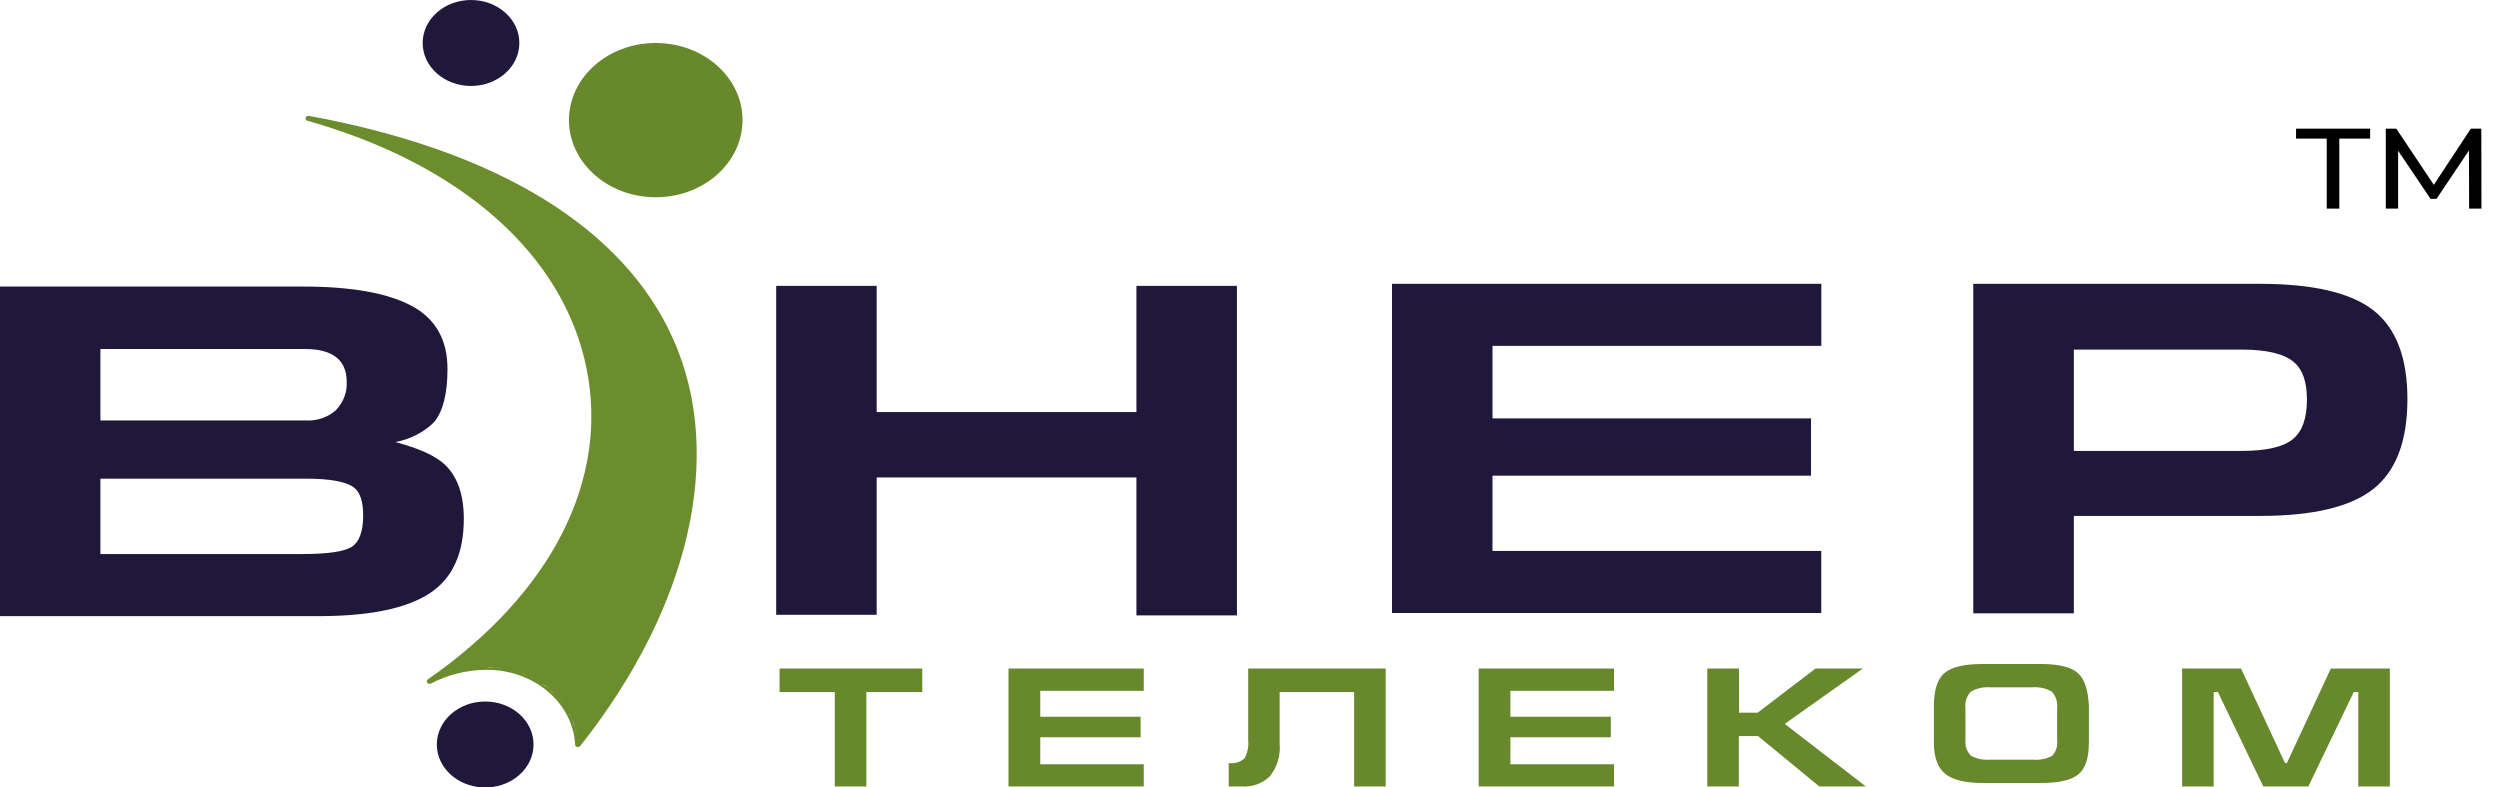 <svg width="127" height="40" viewBox="0 0 127 40" fill="none" xmlns="http://www.w3.org/2000/svg">
<path d="M105.351 17.755V22.906H113.871C115.12 22.906 115.987 22.709 116.471 22.314C116.954 21.92 117.195 21.247 117.192 20.295C117.192 19.409 116.977 18.781 116.547 18.411C116.056 17.976 115.163 17.759 113.871 17.759H105.347L105.351 17.756V17.755ZM105.351 26.226V31.158H100.242V14.418H114.792C117.498 14.418 119.425 14.868 120.574 15.768C121.722 16.668 122.297 18.171 122.297 20.277C122.297 22.4 121.722 23.919 120.574 24.833C119.426 25.747 117.518 26.205 114.852 26.208H105.347L105.351 26.226H105.351ZM70.714 31.158V14.418H92.524V17.57H75.819V21.253H92V24.163H75.819V27.989H92.52V31.141H70.714V31.159V31.158ZM44.535 14.521V20.932H57.73V14.521H62.836V31.262H57.73V24.256H44.535V31.233H39.43V14.521H44.535ZM5.101 24.32V28.145H15.343C16.679 28.145 17.53 28.017 17.896 27.76C18.262 27.504 18.447 26.983 18.449 26.197C18.449 25.485 18.295 25.01 17.988 24.772C17.598 24.468 16.778 24.316 15.528 24.316H5.109L5.101 24.32V24.32ZM5.101 17.727V21.36H15.52C16.101 21.394 16.67 21.199 17.074 20.826C17.449 20.428 17.64 19.919 17.612 19.401C17.612 18.287 16.903 17.73 15.488 17.73H5.101V17.727H5.101ZM0 31.298V14.557H15.379C17.84 14.557 19.681 14.882 20.901 15.533C22.122 16.183 22.732 17.252 22.732 18.738C22.732 19.992 22.507 20.893 22.055 21.442C21.537 21.957 20.848 22.313 20.088 22.457C21.298 22.778 22.138 23.162 22.608 23.611C23.244 24.221 23.562 25.136 23.562 26.354C23.562 28.118 22.988 29.377 21.839 30.133C20.691 30.888 18.887 31.276 16.429 31.298H0H0Z" fill="#1F183B"/>
<path d="M110.848 33.963H113.845L116.078 38.764H116.174L118.405 33.963H121.403V39.954H119.8V35.152H119.572L117.264 39.954H114.976L112.668 35.152H112.455V39.954H110.852V33.963H110.849H110.848ZM99.853 37.589C99.813 37.874 99.907 38.161 100.113 38.383C100.41 38.55 100.762 38.623 101.111 38.59H103.243C103.598 38.626 103.956 38.556 104.261 38.391C104.456 38.159 104.543 37.869 104.501 37.582V35.986C104.544 35.68 104.446 35.371 104.228 35.131C103.927 34.959 103.568 34.883 103.211 34.918H101.135C100.776 34.883 100.414 34.961 100.113 35.138C99.9 35.381 99.803 35.69 99.845 35.996V37.592L99.853 37.589H99.853ZM106.116 37.735C106.116 38.492 105.944 39.022 105.599 39.323C105.255 39.625 104.616 39.776 103.683 39.776H100.726C99.829 39.776 99.19 39.619 98.811 39.306C98.432 38.992 98.242 38.467 98.242 37.731V35.858C98.242 35.048 98.422 34.491 98.783 34.187C99.143 33.883 99.79 33.731 100.722 33.731H103.679C104.553 33.731 105.168 33.875 105.523 34.163C105.878 34.45 106.076 35.016 106.116 35.861V37.742V37.735V37.735ZM88.341 33.963V36.203H89.29L92.227 33.963H94.631L90.665 36.773L94.788 39.954H92.424L89.31 37.393H88.332V39.954H86.73V33.963H88.332H88.341ZM75.117 39.954V33.963H81.993V35.092H76.728V36.41H81.829V37.453H76.728V38.825H81.993V39.954H75.117ZM63.392 33.963H70.393V39.954H68.79V35.152H65.007V37.777C65.06 38.361 64.888 38.943 64.518 39.427C64.162 39.79 63.636 39.985 63.096 39.954H62.419V38.764C62.713 38.804 63.012 38.715 63.22 38.526C63.376 38.243 63.441 37.927 63.408 37.614V33.963H63.392L63.392 33.963ZM51.231 39.954V33.963H58.103V35.092H52.846V36.41H57.943V37.453H52.846V38.825H58.103V39.954H51.234H51.231H51.231ZM39.586 33.963H46.851V35.152H44.01V39.954H42.407V35.152H39.602V33.963H39.586H39.586Z" fill="#68882C"/>
<path d="M34.755 27.284C33.767 31.076 31.937 34.655 29.373 37.81C29.373 37.681 29.345 37.553 29.325 37.432C29.345 37.557 29.365 37.681 29.373 37.81C31.937 34.655 33.767 31.076 34.755 27.284C34.993 26.301 35.151 25.303 35.228 24.299C35.149 25.307 34.988 26.308 34.747 27.295L34.755 27.284V27.284ZM29.097 36.624C29.141 36.738 29.181 36.852 29.217 36.98C29.173 36.862 29.133 36.748 29.089 36.634L29.097 36.624ZM28.928 36.268C28.976 36.358 29.02 36.45 29.061 36.545C29.015 36.453 28.968 36.361 28.92 36.271L28.928 36.268ZM28.716 35.912C28.78 36.011 28.844 36.114 28.9 36.218C28.852 36.111 28.776 36.007 28.708 35.893L28.716 35.912ZM28.488 35.602C28.552 35.68 28.612 35.761 28.668 35.844C28.607 35.761 28.545 35.68 28.483 35.602H28.488ZM28.199 35.277C28.285 35.363 28.364 35.452 28.439 35.544C28.362 35.452 28.28 35.363 28.195 35.277H28.199H28.199ZM29.225 37.019C29.257 37.126 29.281 37.233 29.301 37.343C29.273 37.233 29.253 37.126 29.221 37.019H29.225ZM27.249 34.551C27.343 34.605 27.435 34.663 27.526 34.722C27.432 34.663 27.34 34.605 27.249 34.551ZM26.849 34.341C26.965 34.39 27.077 34.447 27.185 34.508C27.057 34.447 26.945 34.39 26.849 34.341ZM26.492 34.198C26.604 34.238 26.716 34.28 26.825 34.33C26.7 34.284 26.588 34.241 26.476 34.198H26.492ZM26.039 34.059C26.163 34.091 26.284 34.127 26.404 34.17C26.264 34.112 26.143 34.091 26.019 34.059H26.039ZM25.639 33.977C25.767 33.999 25.899 34.027 26.039 34.059C25.887 34.023 25.759 33.999 25.646 33.977H25.638H25.639ZM25.19 33.917C25.31 33.917 25.426 33.942 25.538 33.959C25.414 33.942 25.298 33.927 25.182 33.917H25.19ZM27.574 34.75C27.674 34.818 27.77 34.893 27.866 34.971C27.762 34.893 27.65 34.825 27.562 34.75H27.574ZM21.848 34.604C21.964 34.547 22.08 34.49 22.196 34.44C22.068 34.487 21.952 34.544 21.835 34.601L21.848 34.604H21.848ZM25.125 33.913H24.725C24.845 33.896 24.993 33.899 25.129 33.91L25.125 33.913H25.125ZM28.143 35.231C28.071 35.16 27.994 35.091 27.915 35.024C28.005 35.089 28.083 35.158 28.147 35.231H28.143H28.143ZM34.202 17.233C31.681 11.573 25.282 7.648 15.689 5.885H15.661C15.581 5.887 15.518 5.945 15.52 6.016C15.521 6.069 15.56 6.117 15.617 6.134C23.462 8.357 28.636 12.948 29.798 18.725C30.944 24.399 28.006 30.152 21.744 34.505C21.677 34.544 21.659 34.624 21.703 34.683C21.748 34.742 21.837 34.758 21.904 34.718C22.745 34.276 23.703 34.037 24.681 34.028C27.101 34 29.109 35.686 29.217 37.835C29.221 37.889 29.263 37.934 29.321 37.949H29.361C29.407 37.949 29.451 37.929 29.477 37.895C35.059 30.846 36.826 23.124 34.202 17.233L34.202 17.233Z" fill="#6C8D2E"/>
<path d="M33.312 2.184C35.746 2.184 37.72 3.938 37.72 6.102C37.72 8.265 35.746 10.02 33.312 10.02C30.878 10.02 28.904 8.265 28.904 6.102C28.904 3.938 30.878 2.184 33.312 2.184Z" fill="#68882C"/>
<path d="M23.927 0C25.284 0 26.383 0.977 26.383 2.184C26.383 3.39 25.284 4.367 23.927 4.367C22.571 4.367 21.471 3.39 21.471 2.184C21.471 0.977 22.571 0 23.927 0Z" fill="#1F183B"/>
<path d="M24.648 35.637C26.005 35.637 27.104 36.614 27.104 37.82C27.104 38.985 26.078 39.937 24.785 40H24.511C23.218 39.937 22.191 38.985 22.191 37.82C22.191 36.614 23.291 35.637 24.648 35.637Z" fill="#1F183B"/>
<path d="M120.402 7.042H118.837V10.596H118.198V7.042H116.639V6.538H120.402V7.042ZM125.431 10.596L125.424 7.64L123.774 10.104H123.474L121.824 7.657V10.596H121.198V6.538H121.733L123.637 9.39L125.516 6.538H126.051L126.057 10.596H125.431Z" fill="black"/>
</svg>
